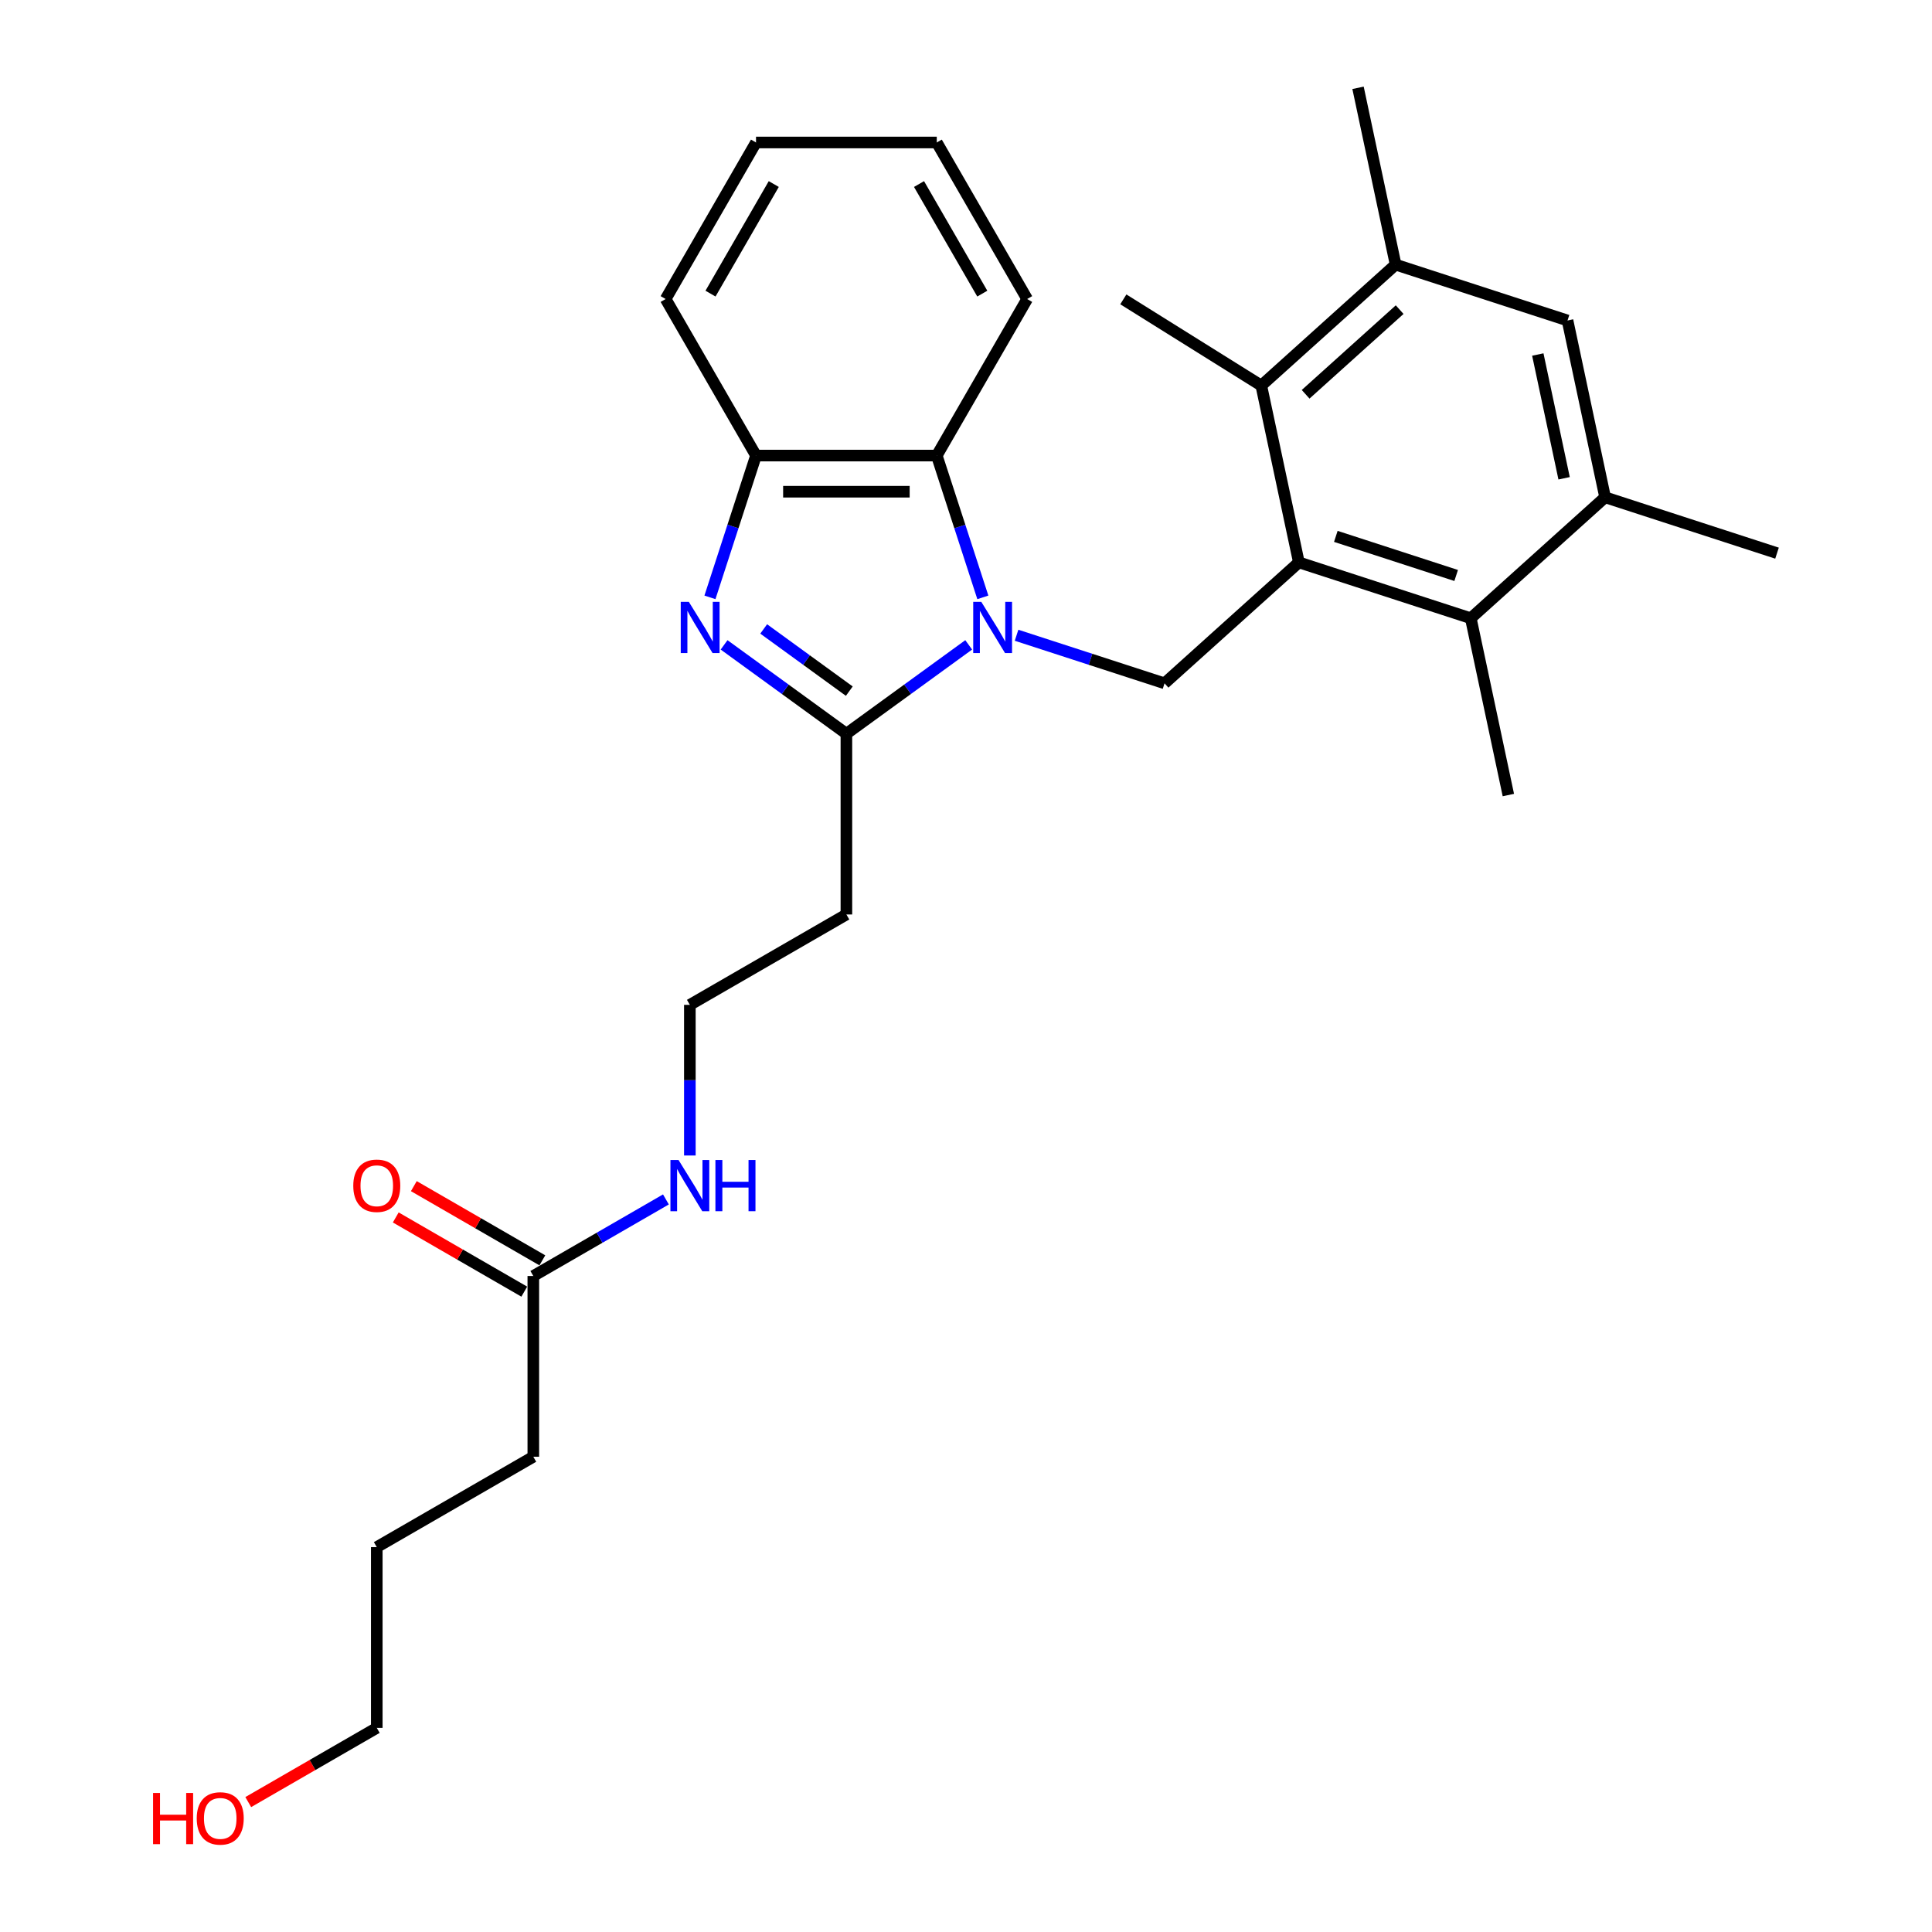 <?xml version='1.0' encoding='iso-8859-1'?>
<svg version='1.1' baseProfile='full'
              xmlns='http://www.w3.org/2000/svg'
                      xmlns:rdkit='http://www.rdkit.org/xml'
                      xmlns:xlink='http://www.w3.org/1999/xlink'
                  xml:space='preserve'
width='1000px' height='1000px' viewBox='0 0 1000 1000'>
<!-- END OF HEADER -->
<rect style='opacity:1.0;fill:#FFFFFF;stroke:none' width='1000' height='1000' x='0' y='0'> </rect>
<path class='bond-0' d='M 501.397,333.78 L 469.745,356.777' style='fill:none;fill-rule:evenodd;stroke:#0000FF;stroke-width:6px;stroke-linecap:butt;stroke-linejoin:miter;stroke-opacity:1' />
<path class='bond-0' d='M 469.745,356.777 L 438.093,379.773' style='fill:none;fill-rule:evenodd;stroke:#000000;stroke-width:6px;stroke-linecap:butt;stroke-linejoin:miter;stroke-opacity:1' />
<path class='bond-3' d='M 526.171,328.805 L 564.468,341.248' style='fill:none;fill-rule:evenodd;stroke:#0000FF;stroke-width:6px;stroke-linecap:butt;stroke-linejoin:miter;stroke-opacity:1' />
<path class='bond-3' d='M 564.468,341.248 L 602.764,353.692' style='fill:none;fill-rule:evenodd;stroke:#000000;stroke-width:6px;stroke-linecap:butt;stroke-linejoin:miter;stroke-opacity:1' />
<path class='bond-4' d='M 508.719,309.193 L 496.796,272.496' style='fill:none;fill-rule:evenodd;stroke:#0000FF;stroke-width:6px;stroke-linecap:butt;stroke-linejoin:miter;stroke-opacity:1' />
<path class='bond-4' d='M 496.796,272.496 L 484.872,235.8' style='fill:none;fill-rule:evenodd;stroke:#000000;stroke-width:6px;stroke-linecap:butt;stroke-linejoin:miter;stroke-opacity:1' />
<path class='bond-1' d='M 438.093,379.773 L 406.441,356.777' style='fill:none;fill-rule:evenodd;stroke:#000000;stroke-width:6px;stroke-linecap:butt;stroke-linejoin:miter;stroke-opacity:1' />
<path class='bond-1' d='M 406.441,356.777 L 374.789,333.78' style='fill:none;fill-rule:evenodd;stroke:#0000FF;stroke-width:6px;stroke-linecap:butt;stroke-linejoin:miter;stroke-opacity:1' />
<path class='bond-1' d='M 439.596,357.736 L 417.439,341.638' style='fill:none;fill-rule:evenodd;stroke:#000000;stroke-width:6px;stroke-linecap:butt;stroke-linejoin:miter;stroke-opacity:1' />
<path class='bond-1' d='M 417.439,341.638 L 395.283,325.541' style='fill:none;fill-rule:evenodd;stroke:#0000FF;stroke-width:6px;stroke-linecap:butt;stroke-linejoin:miter;stroke-opacity:1' />
<path class='bond-11' d='M 438.093,379.773 L 438.093,473.333' style='fill:none;fill-rule:evenodd;stroke:#000000;stroke-width:6px;stroke-linecap:butt;stroke-linejoin:miter;stroke-opacity:1' />
<path class='bond-28' d='M 367.466,309.193 L 379.389,272.496' style='fill:none;fill-rule:evenodd;stroke:#0000FF;stroke-width:6px;stroke-linecap:butt;stroke-linejoin:miter;stroke-opacity:1' />
<path class='bond-28' d='M 379.389,272.496 L 391.313,235.8' style='fill:none;fill-rule:evenodd;stroke:#000000;stroke-width:6px;stroke-linecap:butt;stroke-linejoin:miter;stroke-opacity:1' />
<path class='bond-2' d='M 672.293,291.088 L 602.764,353.692' style='fill:none;fill-rule:evenodd;stroke:#000000;stroke-width:6px;stroke-linecap:butt;stroke-linejoin:miter;stroke-opacity:1' />
<path class='bond-6' d='M 672.293,291.088 L 761.273,320' style='fill:none;fill-rule:evenodd;stroke:#000000;stroke-width:6px;stroke-linecap:butt;stroke-linejoin:miter;stroke-opacity:1' />
<path class='bond-6' d='M 691.422,277.629 L 753.708,297.867' style='fill:none;fill-rule:evenodd;stroke:#000000;stroke-width:6px;stroke-linecap:butt;stroke-linejoin:miter;stroke-opacity:1' />
<path class='bond-7' d='M 672.293,291.088 L 652.84,199.573' style='fill:none;fill-rule:evenodd;stroke:#000000;stroke-width:6px;stroke-linecap:butt;stroke-linejoin:miter;stroke-opacity:1' />
<path class='bond-5' d='M 484.872,235.8 L 391.313,235.8' style='fill:none;fill-rule:evenodd;stroke:#000000;stroke-width:6px;stroke-linecap:butt;stroke-linejoin:miter;stroke-opacity:1' />
<path class='bond-5' d='M 470.838,254.512 L 405.347,254.512' style='fill:none;fill-rule:evenodd;stroke:#000000;stroke-width:6px;stroke-linecap:butt;stroke-linejoin:miter;stroke-opacity:1' />
<path class='bond-16' d='M 484.872,235.8 L 531.652,154.775' style='fill:none;fill-rule:evenodd;stroke:#000000;stroke-width:6px;stroke-linecap:butt;stroke-linejoin:miter;stroke-opacity:1' />
<path class='bond-19' d='M 391.313,235.8 L 344.533,154.775' style='fill:none;fill-rule:evenodd;stroke:#000000;stroke-width:6px;stroke-linecap:butt;stroke-linejoin:miter;stroke-opacity:1' />
<path class='bond-9' d='M 761.273,320 L 830.801,257.396' style='fill:none;fill-rule:evenodd;stroke:#000000;stroke-width:6px;stroke-linecap:butt;stroke-linejoin:miter;stroke-opacity:1' />
<path class='bond-17' d='M 761.273,320 L 780.725,411.515' style='fill:none;fill-rule:evenodd;stroke:#000000;stroke-width:6px;stroke-linecap:butt;stroke-linejoin:miter;stroke-opacity:1' />
<path class='bond-8' d='M 652.84,199.573 L 722.369,136.97' style='fill:none;fill-rule:evenodd;stroke:#000000;stroke-width:6px;stroke-linecap:butt;stroke-linejoin:miter;stroke-opacity:1' />
<path class='bond-8' d='M 675.79,204.088 L 724.46,160.266' style='fill:none;fill-rule:evenodd;stroke:#000000;stroke-width:6px;stroke-linecap:butt;stroke-linejoin:miter;stroke-opacity:1' />
<path class='bond-18' d='M 652.84,199.573 L 581.434,154.948' style='fill:none;fill-rule:evenodd;stroke:#000000;stroke-width:6px;stroke-linecap:butt;stroke-linejoin:miter;stroke-opacity:1' />
<path class='bond-10' d='M 722.369,136.97 L 811.349,165.881' style='fill:none;fill-rule:evenodd;stroke:#000000;stroke-width:6px;stroke-linecap:butt;stroke-linejoin:miter;stroke-opacity:1' />
<path class='bond-20' d='M 722.369,136.97 L 702.917,45.455' style='fill:none;fill-rule:evenodd;stroke:#000000;stroke-width:6px;stroke-linecap:butt;stroke-linejoin:miter;stroke-opacity:1' />
<path class='bond-21' d='M 830.801,257.396 L 919.782,286.308' style='fill:none;fill-rule:evenodd;stroke:#000000;stroke-width:6px;stroke-linecap:butt;stroke-linejoin:miter;stroke-opacity:1' />
<path class='bond-30' d='M 830.801,257.396 L 811.349,165.881' style='fill:none;fill-rule:evenodd;stroke:#000000;stroke-width:6px;stroke-linecap:butt;stroke-linejoin:miter;stroke-opacity:1' />
<path class='bond-30' d='M 809.58,247.559 L 795.964,183.499' style='fill:none;fill-rule:evenodd;stroke:#000000;stroke-width:6px;stroke-linecap:butt;stroke-linejoin:miter;stroke-opacity:1' />
<path class='bond-15' d='M 438.093,473.333 L 357.068,520.112' style='fill:none;fill-rule:evenodd;stroke:#000000;stroke-width:6px;stroke-linecap:butt;stroke-linejoin:miter;stroke-opacity:1' />
<path class='bond-12' d='M 276.043,660.452 L 310.362,640.638' style='fill:none;fill-rule:evenodd;stroke:#000000;stroke-width:6px;stroke-linecap:butt;stroke-linejoin:miter;stroke-opacity:1' />
<path class='bond-12' d='M 310.362,640.638 L 344.68,620.824' style='fill:none;fill-rule:evenodd;stroke:#0000FF;stroke-width:6px;stroke-linecap:butt;stroke-linejoin:miter;stroke-opacity:1' />
<path class='bond-13' d='M 280.721,652.349 L 247.459,633.146' style='fill:none;fill-rule:evenodd;stroke:#000000;stroke-width:6px;stroke-linecap:butt;stroke-linejoin:miter;stroke-opacity:1' />
<path class='bond-13' d='M 247.459,633.146 L 214.198,613.942' style='fill:none;fill-rule:evenodd;stroke:#FF0000;stroke-width:6px;stroke-linecap:butt;stroke-linejoin:miter;stroke-opacity:1' />
<path class='bond-13' d='M 271.365,668.554 L 238.103,649.351' style='fill:none;fill-rule:evenodd;stroke:#000000;stroke-width:6px;stroke-linecap:butt;stroke-linejoin:miter;stroke-opacity:1' />
<path class='bond-13' d='M 238.103,649.351 L 204.842,630.147' style='fill:none;fill-rule:evenodd;stroke:#FF0000;stroke-width:6px;stroke-linecap:butt;stroke-linejoin:miter;stroke-opacity:1' />
<path class='bond-23' d='M 276.043,660.452 L 276.043,754.011' style='fill:none;fill-rule:evenodd;stroke:#000000;stroke-width:6px;stroke-linecap:butt;stroke-linejoin:miter;stroke-opacity:1' />
<path class='bond-14' d='M 357.068,598.085 L 357.068,559.099' style='fill:none;fill-rule:evenodd;stroke:#0000FF;stroke-width:6px;stroke-linecap:butt;stroke-linejoin:miter;stroke-opacity:1' />
<path class='bond-14' d='M 357.068,559.099 L 357.068,520.112' style='fill:none;fill-rule:evenodd;stroke:#000000;stroke-width:6px;stroke-linecap:butt;stroke-linejoin:miter;stroke-opacity:1' />
<path class='bond-26' d='M 531.652,154.775 L 484.872,73.75' style='fill:none;fill-rule:evenodd;stroke:#000000;stroke-width:6px;stroke-linecap:butt;stroke-linejoin:miter;stroke-opacity:1' />
<path class='bond-26' d='M 508.43,151.977 L 475.684,95.26' style='fill:none;fill-rule:evenodd;stroke:#000000;stroke-width:6px;stroke-linecap:butt;stroke-linejoin:miter;stroke-opacity:1' />
<path class='bond-29' d='M 344.533,154.775 L 391.313,73.75' style='fill:none;fill-rule:evenodd;stroke:#000000;stroke-width:6px;stroke-linecap:butt;stroke-linejoin:miter;stroke-opacity:1' />
<path class='bond-29' d='M 367.755,151.977 L 400.501,95.26' style='fill:none;fill-rule:evenodd;stroke:#000000;stroke-width:6px;stroke-linecap:butt;stroke-linejoin:miter;stroke-opacity:1' />
<path class='bond-22' d='M 128.495,932.758 L 161.756,913.554' style='fill:none;fill-rule:evenodd;stroke:#FF0000;stroke-width:6px;stroke-linecap:butt;stroke-linejoin:miter;stroke-opacity:1' />
<path class='bond-22' d='M 161.756,913.554 L 195.018,894.35' style='fill:none;fill-rule:evenodd;stroke:#000000;stroke-width:6px;stroke-linecap:butt;stroke-linejoin:miter;stroke-opacity:1' />
<path class='bond-25' d='M 276.043,754.011 L 195.018,800.791' style='fill:none;fill-rule:evenodd;stroke:#000000;stroke-width:6px;stroke-linecap:butt;stroke-linejoin:miter;stroke-opacity:1' />
<path class='bond-24' d='M 195.018,894.35 L 195.018,800.791' style='fill:none;fill-rule:evenodd;stroke:#000000;stroke-width:6px;stroke-linecap:butt;stroke-linejoin:miter;stroke-opacity:1' />
<path class='bond-27' d='M 484.872,73.75 L 391.313,73.75' style='fill:none;fill-rule:evenodd;stroke:#000000;stroke-width:6px;stroke-linecap:butt;stroke-linejoin:miter;stroke-opacity:1' />
<path  class='atom-0' d='M 507.927 311.532
L 516.609 325.566
Q 517.47 326.951, 518.855 329.458
Q 520.239 331.966, 520.314 332.115
L 520.314 311.532
L 523.832 311.532
L 523.832 338.028
L 520.202 338.028
L 510.884 322.684
Q 509.798 320.888, 508.638 318.83
Q 507.515 316.771, 507.179 316.135
L 507.179 338.028
L 503.736 338.028
L 503.736 311.532
L 507.927 311.532
' fill='#0000FF'/>
<path  class='atom-2' d='M 356.545 311.532
L 365.227 325.566
Q 366.088 326.951, 367.472 329.458
Q 368.857 331.966, 368.932 332.115
L 368.932 311.532
L 372.45 311.532
L 372.45 338.028
L 368.82 338.028
L 359.501 322.684
Q 358.416 320.888, 357.256 318.83
Q 356.133 316.771, 355.796 316.135
L 355.796 338.028
L 352.353 338.028
L 352.353 311.532
L 356.545 311.532
' fill='#0000FF'/>
<path  class='atom-14' d='M 182.855 613.747
Q 182.855 607.385, 185.999 603.829
Q 189.142 600.274, 195.018 600.274
Q 200.893 600.274, 204.037 603.829
Q 207.181 607.385, 207.181 613.747
Q 207.181 620.184, 204 623.851
Q 200.819 627.481, 195.018 627.481
Q 189.18 627.481, 185.999 623.851
Q 182.855 620.221, 182.855 613.747
M 195.018 624.487
Q 199.06 624.487, 201.23 621.793
Q 203.438 619.061, 203.438 613.747
Q 203.438 608.545, 201.23 605.925
Q 199.06 603.268, 195.018 603.268
Q 190.976 603.268, 188.768 605.888
Q 186.598 608.507, 186.598 613.747
Q 186.598 619.098, 188.768 621.793
Q 190.976 624.487, 195.018 624.487
' fill='#FF0000'/>
<path  class='atom-15' d='M 351.211 600.424
L 359.893 614.458
Q 360.754 615.842, 362.139 618.35
Q 363.523 620.857, 363.598 621.007
L 363.598 600.424
L 367.116 600.424
L 367.116 626.92
L 363.486 626.92
L 354.167 611.576
Q 353.082 609.78, 351.922 607.721
Q 350.799 605.663, 350.462 605.027
L 350.462 626.92
L 347.019 626.92
L 347.019 600.424
L 351.211 600.424
' fill='#0000FF'/>
<path  class='atom-15' d='M 370.297 600.424
L 373.89 600.424
L 373.89 611.688
L 387.437 611.688
L 387.437 600.424
L 391.03 600.424
L 391.03 626.92
L 387.437 626.92
L 387.437 614.682
L 373.89 614.682
L 373.89 626.92
L 370.297 626.92
L 370.297 600.424
' fill='#0000FF'/>
<path  class='atom-23' d='M 79.226 928.032
L 82.819 928.032
L 82.819 939.296
L 96.366 939.296
L 96.366 928.032
L 99.959 928.032
L 99.959 954.528
L 96.366 954.528
L 96.366 942.29
L 82.819 942.29
L 82.819 954.528
L 79.226 954.528
L 79.226 928.032
' fill='#FF0000'/>
<path  class='atom-23' d='M 101.83 941.205
Q 101.83 934.843, 104.974 931.288
Q 108.117 927.732, 113.993 927.732
Q 119.869 927.732, 123.012 931.288
Q 126.156 934.843, 126.156 941.205
Q 126.156 947.642, 122.975 951.309
Q 119.794 954.94, 113.993 954.94
Q 108.155 954.94, 104.974 951.309
Q 101.83 947.679, 101.83 941.205
M 113.993 951.946
Q 118.035 951.946, 120.205 949.251
Q 122.413 946.519, 122.413 941.205
Q 122.413 936.003, 120.205 933.383
Q 118.035 930.726, 113.993 930.726
Q 109.951 930.726, 107.743 933.346
Q 105.573 935.966, 105.573 941.205
Q 105.573 946.557, 107.743 949.251
Q 109.951 951.946, 113.993 951.946
' fill='#FF0000'/>
</svg>
